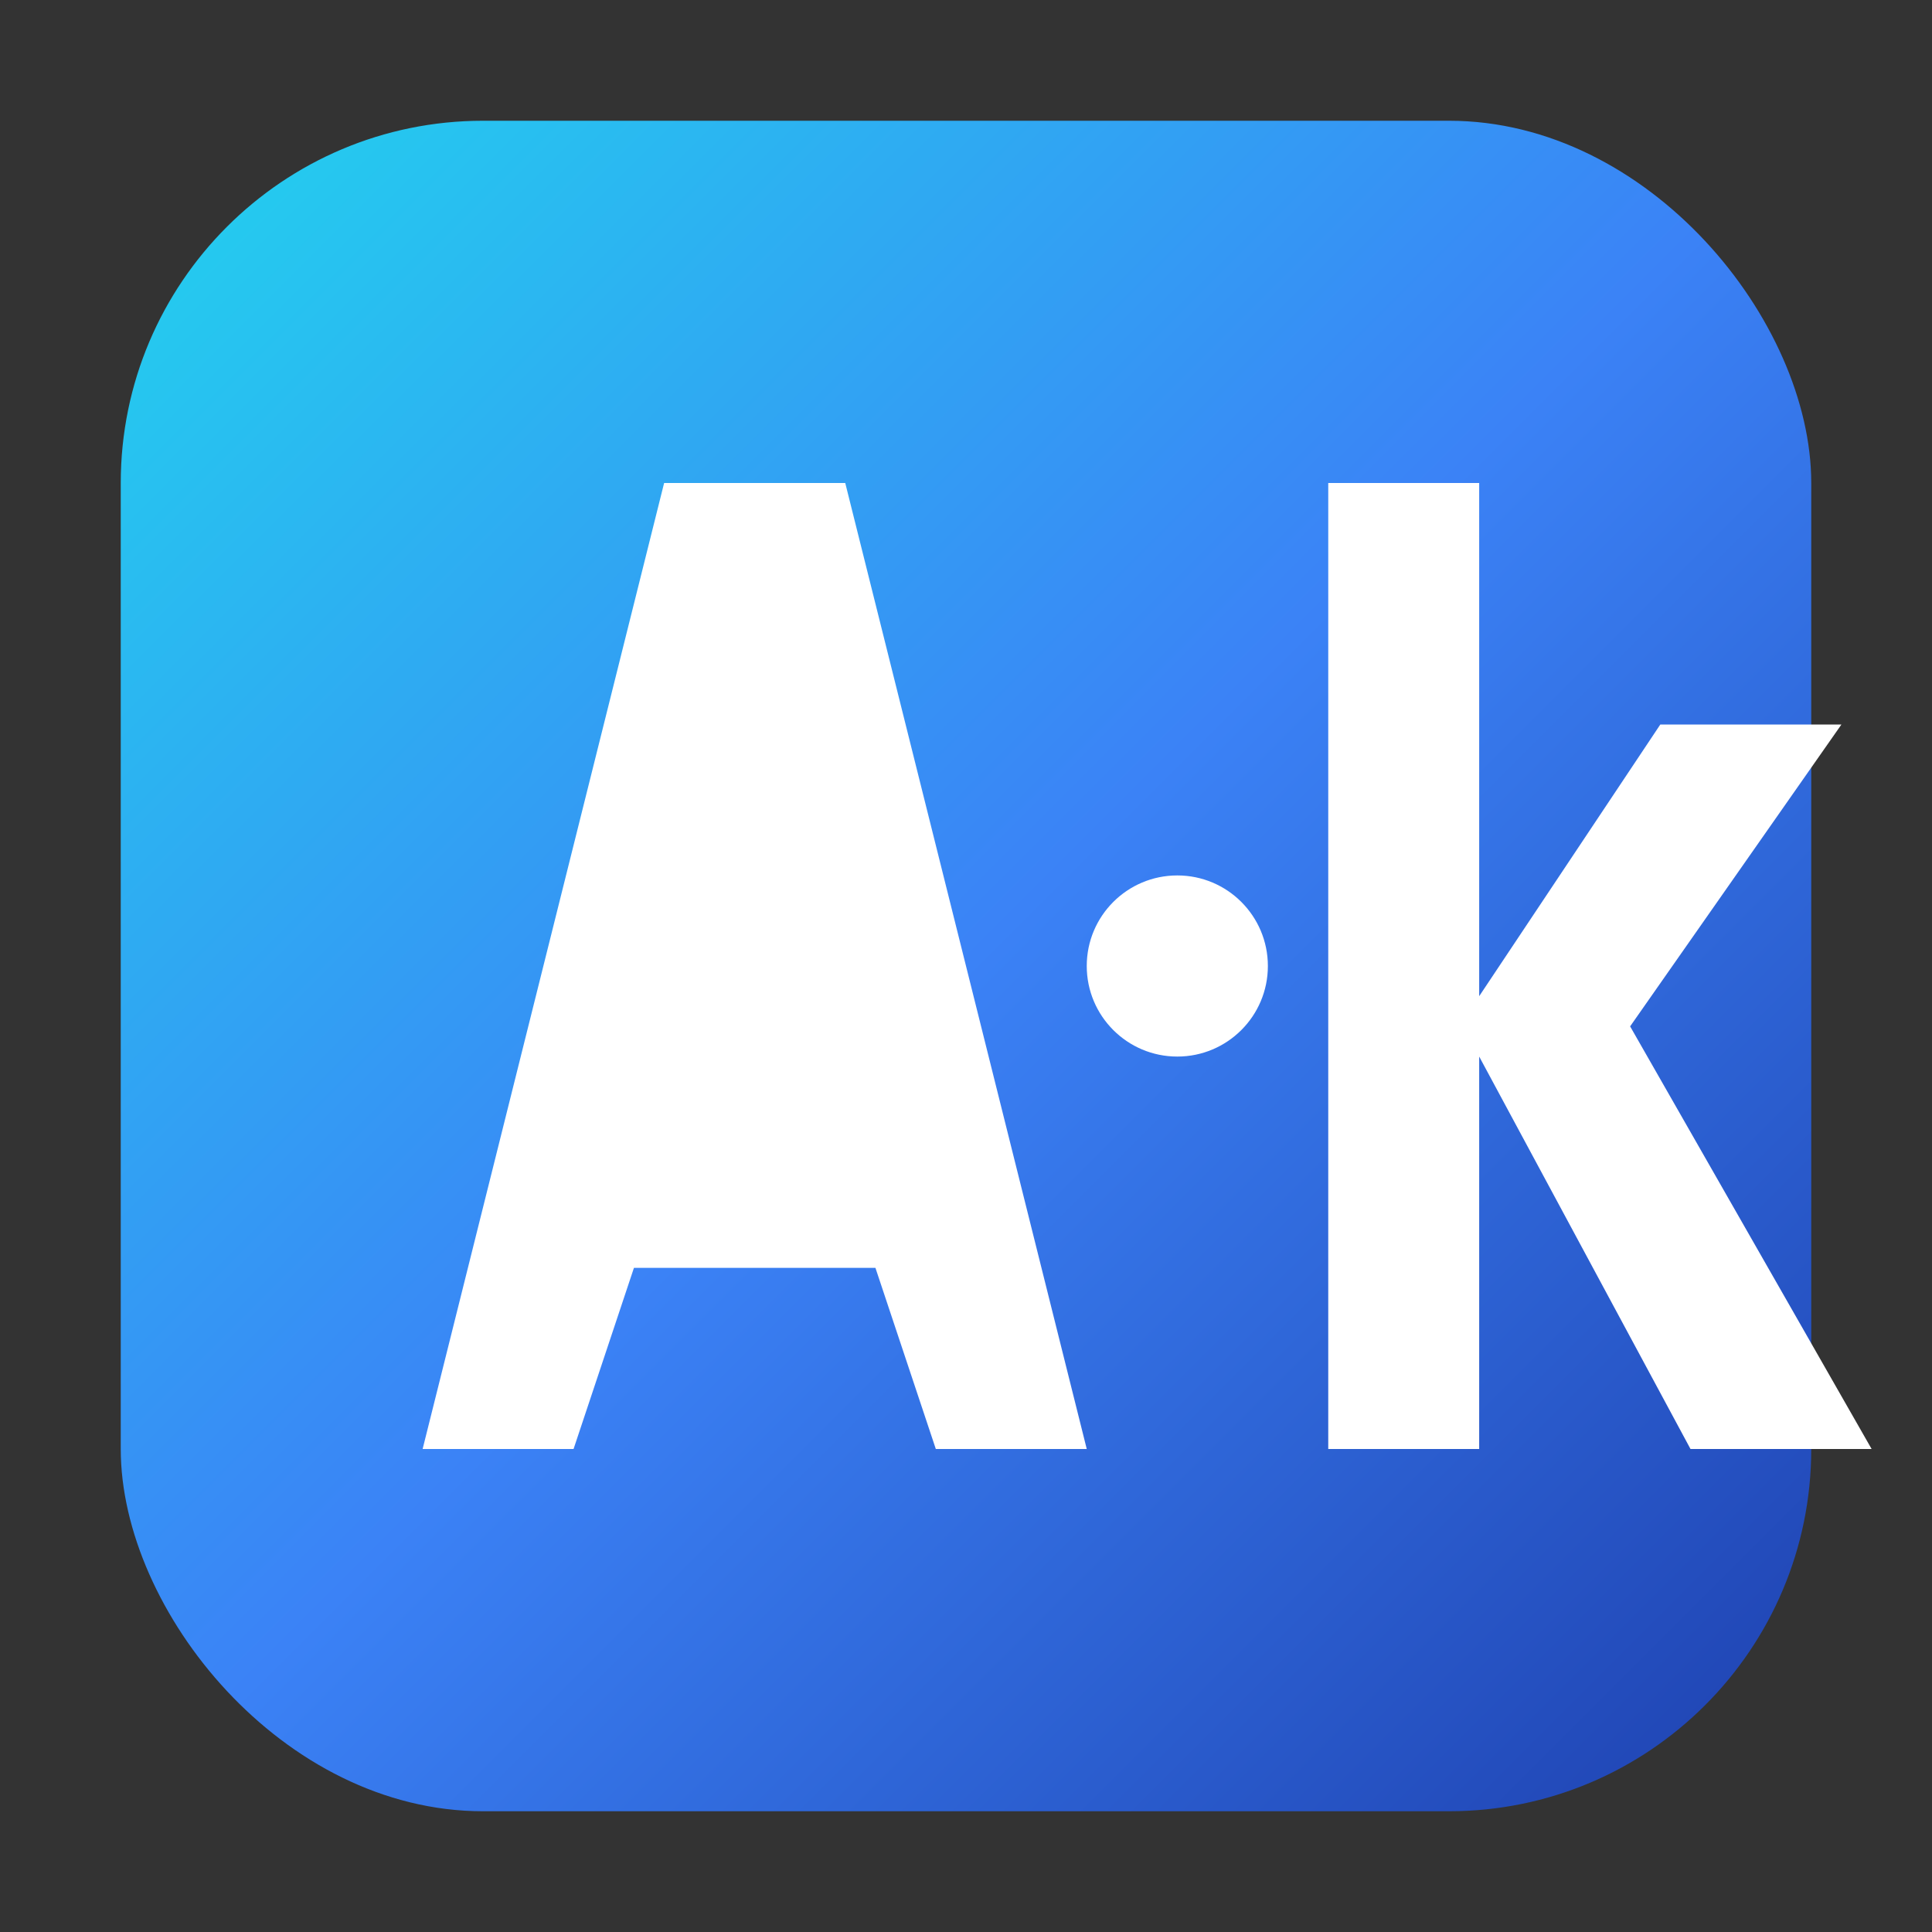 <svg xmlns="http://www.w3.org/2000/svg" viewBox="0 0 32 32" width="32" height="32">
  <rect x="0" y="0" width="32" height="32" fill="#333333" stroke="none"/>
  <defs>
    <linearGradient id="gradientAK" x1="0%" y1="0%" x2="100%" y2="100%">
      <stop offset="0%" style="stop-color:#22d3ee;stop-opacity:1" />
      <stop offset="50%" style="stop-color:#3b82f6;stop-opacity:1" />
      <stop offset="100%" style="stop-color:#1e40af;stop-opacity:1" />
    </linearGradient>
  </defs>
  
  <!-- Background with rounded square -->
  <rect x="2" y="2" width="28" height="28" rx="6" ry="6" fill="url(#gradientAK)" stroke="none"/>
  
  <!-- Letter A -->
  <g fill="white">
    <!-- A shape -->
    <path d="M7 24 h2.5 l1-3 h4 l1 3 H18 L14 8 h-3 L7 24 Z M11.5 18 h2 l-1-3 Z" font-family="Arial, sans-serif" font-weight="bold"/>
  </g>
  
  <!-- Separator dot -->
  <circle cx="19.5" cy="16" r="1.5" fill="white"/>
  
  <!-- Letter K -->
  <g fill="white">
    <path d="M22 8 v16 h2.5 v-6.5 l3.5 6.5 h3 l-4-7 l3.5-5 h-3 l-3 4.5 V8 Z" font-family="Arial, sans-serif" font-weight="bold"/>
  </g>
</svg>
